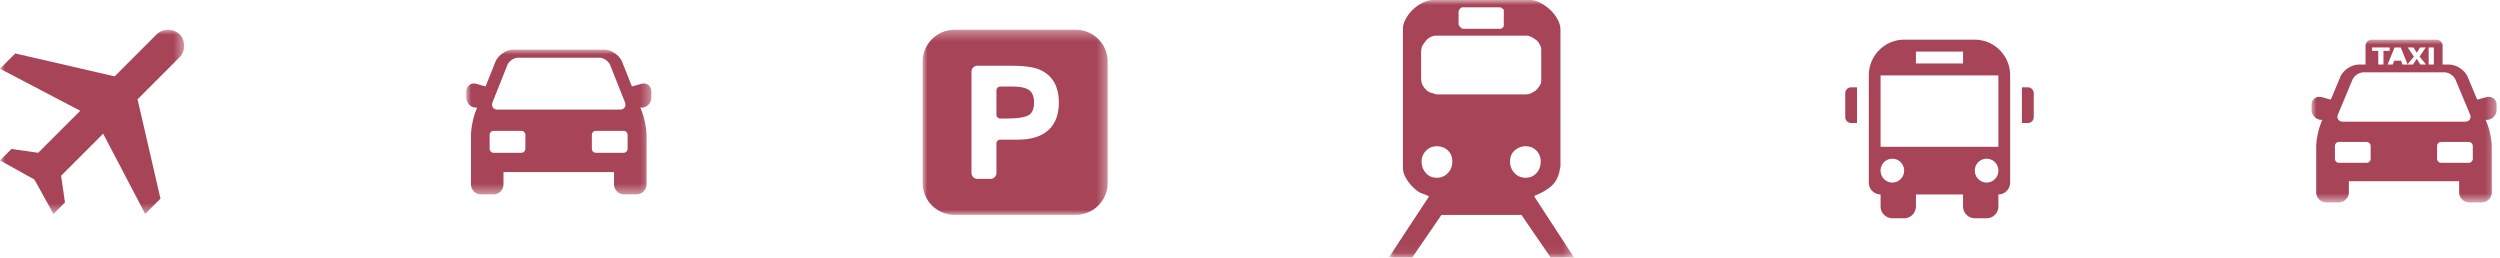 <svg width="252" height="26" viewBox="0 0 252 26" xmlns="http://www.w3.org/2000/svg" xmlns:xlink="http://www.w3.org/1999/xlink"><title>icons</title><defs><path id="a" d="M0 0h18.563v18.563H0z"/><path id="c" d="M0 0h18.658v14.587H.001z"/><path id="e" d="M0 .342h18.657V19H0z"/><path id="g" d="M0 0h18.658v16.401H.001z"/><path id="i" d="M0 0h18.658v25.947H0z"/></defs><g fill="none" fill-rule="evenodd"><path d="M189.563 14.8h11.874V7.6h-11.874v7.2zm11.874 2.4c0-.663-.53-1.2-1.187-1.2-.656 0-1.187.537-1.187 1.2 0 .663.53 1.2 1.187 1.2.656 0 1.187-.537 1.187-1.2zm-9.5 0c0-.663-.53-1.2-1.187-1.2-.656 0-1.187.537-1.187 1.2 0 .663.53 1.2 1.187 1.2.656 0 1.187-.537 1.187-1.2zm1.189-10.8h4.75V5.202h-4.75v1.2zm9.498 1.2v10.8c0 .663-.53 1.2-1.187 1.2v1.2c0 .664-.53 1.2-1.187 1.2h-1.187a1.194 1.194 0 0 1-1.189-1.2v-1.2h-4.748v1.2c0 .664-.532 1.2-1.189 1.2h-1.187a1.193 1.193 0 0 1-1.187-1.2v-1.2a1.192 1.192 0 0 1-1.187-1.2V7.6c0-1.987 1.595-3.6 3.561-3.6h7.126c1.966 0 3.561 1.613 3.561 3.6zm1.782 1.2h-.595v3.6h.595a.596.596 0 0 0 .594-.6V9.4c0-.33-.265-.6-.594-.6zm-17.812 0h.593v3.6h-.593a.596.596 0 0 1-.594-.6V9.4c0-.33.265-.6.594-.6z" fill="#A74457"/><g transform="translate(0 3)"><mask id="b" fill="#fff"><use xlink:href="#a"/></mask><path d="M18.101.462c-.616-.616-1.695-.616-2.311 0l-4.236 4.237L1.54 2.388 0 3.928l8.088 4.237-4.237 4.236-2.695-.384L0 13.17l3.466 1.926 1.926 3.466 1.156-1.156-.386-2.695 4.236-4.237 4.237 8.088 1.54-1.54-2.31-10.013L18.1 2.773c.616-.616.616-1.695 0-2.311" fill="#A74457" mask="url(#b)"/></g><g transform="translate(47 5)"><mask id="d" fill="#fff"><use xlink:href="#c"/></mask><path d="M16.263 9.991c0 .226-.179.409-.396.409h-2.81a.404.404 0 0 1-.397-.409V8.6c0-.224.18-.41.396-.41h2.81c.218 0 .397.186.397.41V9.99zm-10.305 0c0 .226-.179.409-.396.409h-2.81a.404.404 0 0 1-.397-.409V8.6c0-.224.18-.41.396-.41h2.811c.217 0 .396.186.396.41V9.99zM2.656 5.29l1.48-3.717C4.3 1.157 4.794.817 5.23.817h8.184c.437 0 .928.34 1.095.756l1.479 3.717c.164.416-.057.757-.493.757H3.15c-.437 0-.658-.341-.493-.757zM17.89 3.417a.966.966 0 0 0-.248.035l-.942.267-.977-2.457C15.446.566 14.626 0 13.898 0h-9.15c-.73 0-1.549.567-1.826 1.263l-.977 2.454-.93-.264a.892.892 0 0 0-.246-.035c-.447 0-.768.35-.768.833v.572c0 .564.443 1.024.99 1.024h.107l-.158.396c-.257.647-.466 1.742-.466 2.44v4.882c0 .564.444 1.023.99 1.023H2.76c.547 0 .992-.459.992-1.023v-1.22h11.142v1.22c0 .564.444 1.023.99 1.023h1.295c.547 0 .992-.459.992-1.023V8.682c0-.699-.21-1.793-.467-2.44l-.157-.396h.12c.546 0 .992-.46.992-1.024V4.25c0-.483-.323-.833-.769-.833z" fill="#A74457" mask="url(#d)"/></g><g transform="translate(93 2.658)"><mask id="f" fill="#fff"><use xlink:href="#e"/></mask><path d="M12.668 10.465c-.702.633-1.736.953-3.074.953H7.826a.387.387 0 0 0-.386.385v2.982a.586.586 0 0 1-.586.586h-1.34a.588.588 0 0 1-.587-.586V4.558a.59.59 0 0 1 .587-.588h3.373c2.235 0 3.07.337 3.754.919.723.613 1.09 1.552 1.09 2.793 0 1.212-.357 2.148-1.063 2.783M15.434.342H3.224A3.227 3.227 0 0 0 0 3.567v12.209A3.228 3.228 0 0 0 3.225 19h12.209a3.227 3.227 0 0 0 3.223-3.224V3.567A3.226 3.226 0 0 0 15.434.342" fill="#A74457" mask="url(#f)"/></g><path d="M103.754 9.098c-.326-.247-.904-.372-1.715-.372h-1.214a.386.386 0 0 0-.384.385v2.45c0 .211.173.385.384.385h.728c.266 0 .697-.02.96-.045.256-.023.976-.127 1.241-.327.318-.24.48-.655.48-1.233 0-.585-.162-1.003-.48-1.243" fill="#A74457"/><g transform="translate(233 4)"><mask id="h" fill="#fff"><use xlink:href="#g"/></mask><path d="M16.258 12.007a.408.408 0 0 1-.411.404h-2.779a.408.408 0 0 1-.41-.404v-1.295c0-.223.184-.404.41-.404h2.779c.226 0 .41.181.41.404v1.295zm-10.297 0a.41.41 0 0 1-.411.404H2.772a.408.408 0 0 1-.411-.404v-1.295c0-.223.184-.404.41-.404H5.55a.41.41 0 0 1 .411.404v1.295zM2.673 7.52l1.455-3.484c.172-.41.682-.746 1.134-.746h8.12c.452 0 .962.336 1.135.746l1.456 3.484c.17.41-.059.747-.51.747H3.182c-.452 0-.681-.336-.51-.747zm4.056-5.033V1.153c0-.013-.012-.024-.026-.024h-.57c-.013 0-.025-.012-.025-.024V.808c0-.013.012-.024.025-.024h1.719c.013 0 .025.01.025.024v.297c0 .012-.012.024-.025.024h-.574a.024.024 0 0 0-.025.024v1.335c0 .008-.004.013-.01.019H6.74c-.007-.006-.01-.011-.01-.02zM8.4.784h.57c.014 0 .03.01.035.023l.677 1.672.622-.754a.036.036 0 0 0 .001-.04L9.708.804C9.7.792 9.705.784 9.72.784h.528c.014 0 .03.01.038.02l.307.49c.006.011.019.011.025 0l.307-.49a.054.054 0 0 1 .038-.02h.528c.014 0 .02.008.012.02l-.597.881a.036.036 0 0 0 .002.04l.632.768c.004.006.005.01.004.014h-.56a.041.041 0 0 1-.018-.016l-.348-.546c-.006-.01-.019-.01-.025 0l-.346.546a.05.05 0 0 1-.018.016H9.171a.037.037 0 0 1-.015-.018l-.117-.35c-.004-.014-.019-.023-.032-.023h-.648c-.013 0-.028.01-.032.023l-.127.35c-.001.007-.008.014-.015.018h-.508c-.005-.004-.006-.011-.003-.018L8.366.807c.004-.014.019-.023.033-.023zm3.407.024c0-.013.011-.024.025-.024h.475c.013 0 .024.01.024.024v1.68c0 .008-.004.013-.01.019h-.503c-.007-.006-.01-.011-.01-.02V.808zm6.056 4.956c-.084 0-.17.012-.257.035l-.906.245-.957-2.292c-.288-.687-1.136-1.245-1.892-1.245h-.638V.605A.611.611 0 0 0 12.596 0H6.062a.612.612 0 0 0-.617.605v1.902h-.65c-.756 0-1.604.558-1.892 1.245l-.956 2.29-.895-.243a1.006 1.006 0 0 0-.256-.035c-.462 0-.795.347-.795.823v.486c0 .558.46 1.01 1.027 1.01h.065l-.136.328c-.267.638-.484 1.718-.484 2.408v4.573c0 .557.461 1.01 1.027 1.01h1.237c.565 0 1.026-.453 1.026-1.01v-1.124h11.119v1.124c0 .557.461 1.01 1.027 1.01h1.235c.567 0 1.027-.453 1.027-1.01v-4.573c0-.69-.217-1.77-.483-2.408l-.137-.327h.08a1.02 1.02 0 0 0 1.028-1.01v-.487c0-.476-.336-.823-.797-.823z" fill="#A74457" mask="url(#h)"/></g><g transform="translate(140)"><mask id="j" fill="#fff"><use xlink:href="#i"/></mask><path d="M12.657 17.439a1.635 1.635 0 0 1-.445-1.163c0-.457.157-.828.47-1.109a1.598 1.598 0 0 1 1.102-.423c.454 0 .82.15 1.1.45.28.299.42.66.42 1.082 0 .458-.14.847-.42 1.163-.28.317-.646.476-1.1.476-.454 0-.83-.159-1.127-.476zm-6.708 0a1.478 1.478 0 0 1-1.127.476c-.454 0-.82-.159-1.1-.476-.281-.316-.421-.705-.421-1.163 0-.422.15-.783.446-1.083.298-.3.655-.449 1.075-.449.454 0 .83.141 1.127.423.297.28.445.652.445 1.109 0 .458-.148.847-.445 1.163zm-2.7-12.206c0-.177.036-.371.106-.582a4.63 4.63 0 0 1 .367-.528c.104-.141.252-.266.445-.371.191-.105.393-.159.602-.159h9.12c.139 0 .314.054.523.159.14.071.298.176.472.317.14.106.244.247.315.423.105.141.157.318.157.528v3.12a.894.894 0 0 1-.157.5 2.907 2.907 0 0 1-.366.449c-.175.14-.35.247-.526.317-.14.071-.313.107-.523.107H4.822a.708.708 0 0 1-.157-.027.329.329 0 0 1-.158-.08c-.35-.035-.646-.202-.891-.502a1.512 1.512 0 0 1-.367-.977V5.233zm3.775-4.017c0-.106.043-.212.13-.317.087-.107.183-.159.289-.159h3.773c.035 0 .104.036.209.105.106.072.157.141.157.213v1.479a.328.328 0 0 1-.13.264c-.088.07-.167.105-.236.105H7.443a.582.582 0 0 1-.157-.105.342.342 0 0 1-.158-.159c-.07-.07-.104-.14-.104-.21V1.215zm7.703 18.707l-.052-.106c0-.035.008-.053.026-.053s.026-.017.026-.052a5.877 5.877 0 0 0 1.521-.846c.453-.352.768-.863.942-1.532l.027-.185a2.09 2.09 0 0 1 .077-.344V3.013c0-.353-.095-.706-.287-1.058a3.89 3.89 0 0 0-.733-.95 4.463 4.463 0 0 0-.996-.714C14.91.097 14.57 0 14.256 0H4.455C4.14 0 3.8.089 3.433.264a3.93 3.93 0 0 0-.997.687c-.297.282-.541.6-.732.95-.193.354-.29.688-.29 1.005v14.005c0 .246.053.494.158.74.106.246.246.484.42.713.174.228.367.44.576.635.21.193.42.343.628.449.105.035.272.097.499.184.226.088.34.15.34.185L0 25.947h2.36l2.933-4.28h8.071l2.936 4.28h2.358l-3.931-6.024z" fill="#A74457" mask="url(#j)"/></g></g></svg>